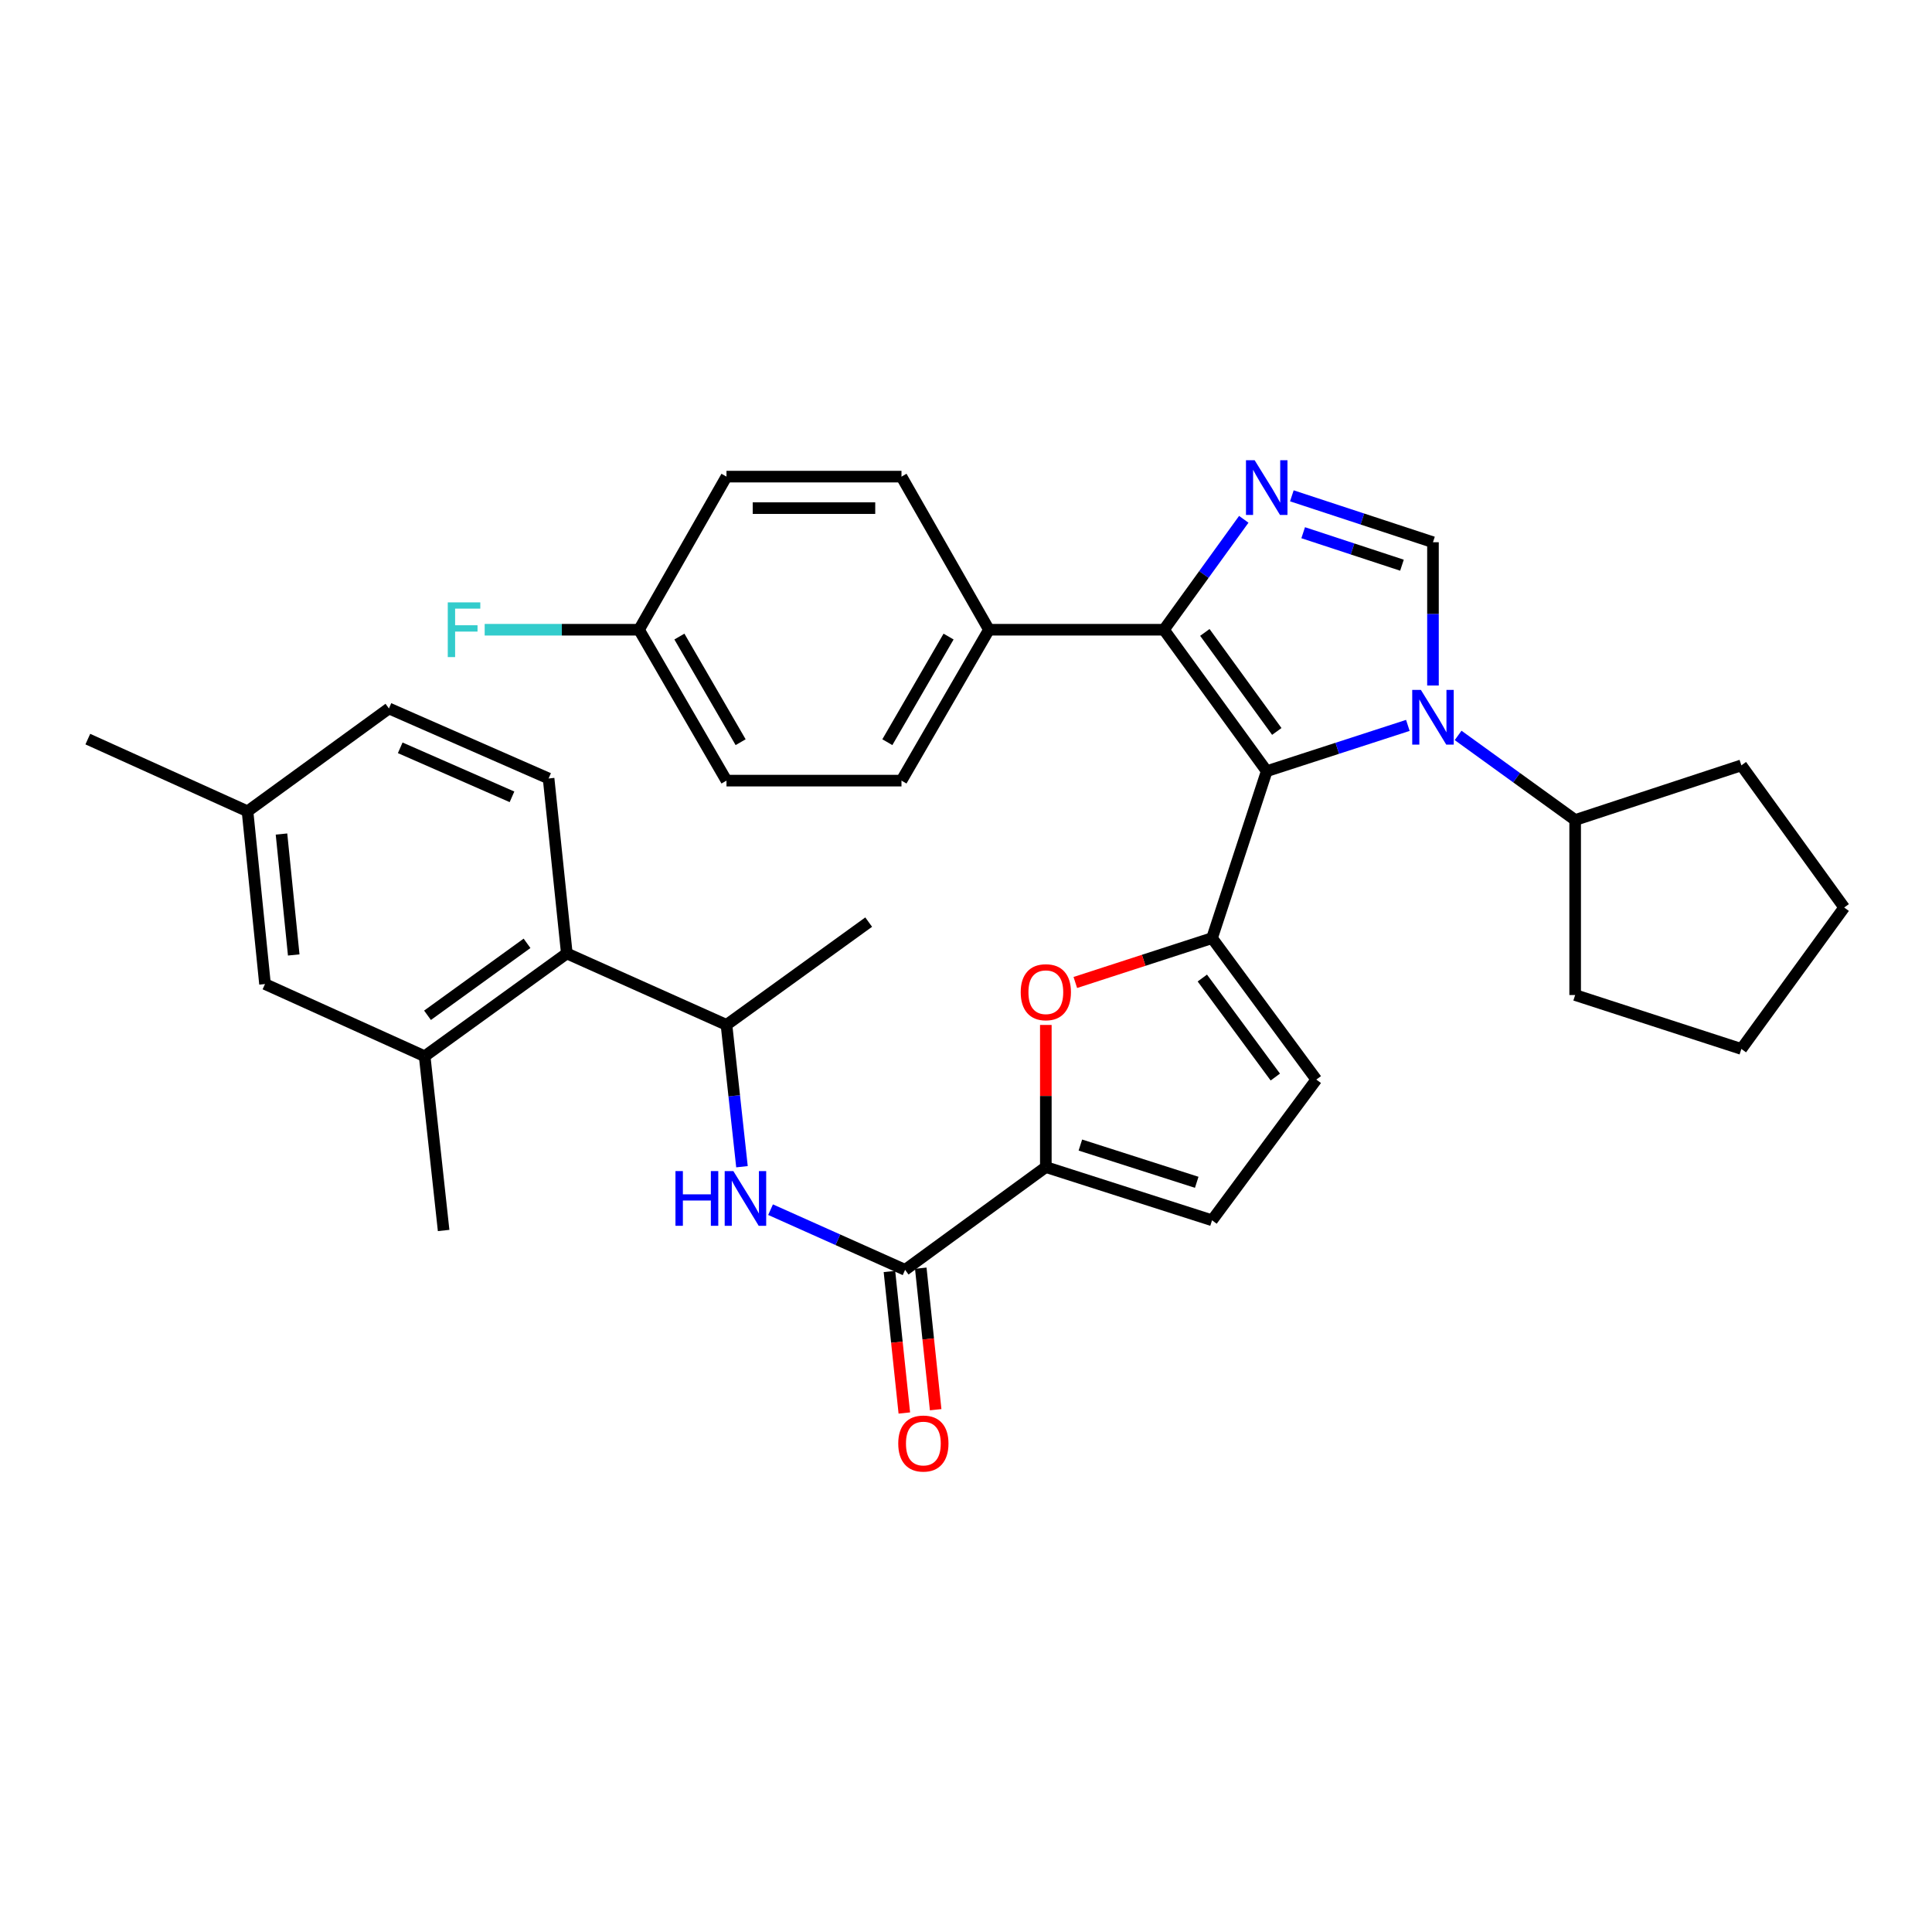 <?xml version='1.0' encoding='iso-8859-1'?>
<svg version='1.1' baseProfile='full'
              xmlns='http://www.w3.org/2000/svg'
                      xmlns:rdkit='http://www.rdkit.org/xml'
                      xmlns:xlink='http://www.w3.org/1999/xlink'
                  xml:space='preserve'
width='1000px' height='1000px' viewBox='0 0 1000 1000'>
<!-- END OF HEADER -->
<rect style='opacity:1.0;fill:#FFFFFF;stroke:none' width='1000' height='1000' x='0' y='0'> </rect>
<path class='bond-0' d='M 655.655,399.16 L 692.179,387.312' style='fill:none;fill-rule:evenodd;stroke:#000000;stroke-width:6px;stroke-linecap:butt;stroke-linejoin:miter;stroke-opacity:1' />
<path class='bond-0' d='M 692.179,387.312 L 728.703,375.464' style='fill:none;fill-rule:evenodd;stroke:#0000FF;stroke-width:6px;stroke-linecap:butt;stroke-linejoin:miter;stroke-opacity:1' />
<path class='bond-1' d='M 655.655,399.16 L 627.353,485.571' style='fill:none;fill-rule:evenodd;stroke:#000000;stroke-width:6px;stroke-linecap:butt;stroke-linejoin:miter;stroke-opacity:1' />
<path class='bond-3' d='M 655.655,399.16 L 602.457,325.948' style='fill:none;fill-rule:evenodd;stroke:#000000;stroke-width:6px;stroke-linecap:butt;stroke-linejoin:miter;stroke-opacity:1' />
<path class='bond-3' d='M 660.868,378.592 L 623.629,327.343' style='fill:none;fill-rule:evenodd;stroke:#000000;stroke-width:6px;stroke-linecap:butt;stroke-linejoin:miter;stroke-opacity:1' />
<path class='bond-4' d='M 741.705,354.822 L 741.705,317.74' style='fill:none;fill-rule:evenodd;stroke:#0000FF;stroke-width:6px;stroke-linecap:butt;stroke-linejoin:miter;stroke-opacity:1' />
<path class='bond-4' d='M 741.705,317.74 L 741.705,280.658' style='fill:none;fill-rule:evenodd;stroke:#000000;stroke-width:6px;stroke-linecap:butt;stroke-linejoin:miter;stroke-opacity:1' />
<path class='bond-16' d='M 754.715,380.65 L 785.006,402.543' style='fill:none;fill-rule:evenodd;stroke:#0000FF;stroke-width:6px;stroke-linecap:butt;stroke-linejoin:miter;stroke-opacity:1' />
<path class='bond-16' d='M 785.006,402.543 L 815.297,424.436' style='fill:none;fill-rule:evenodd;stroke:#000000;stroke-width:6px;stroke-linecap:butt;stroke-linejoin:miter;stroke-opacity:1' />
<path class='bond-5' d='M 627.353,485.571 L 591.968,497.052' style='fill:none;fill-rule:evenodd;stroke:#000000;stroke-width:6px;stroke-linecap:butt;stroke-linejoin:miter;stroke-opacity:1' />
<path class='bond-5' d='M 591.968,497.052 L 556.583,508.533' style='fill:none;fill-rule:evenodd;stroke:#FF0000;stroke-width:6px;stroke-linecap:butt;stroke-linejoin:miter;stroke-opacity:1' />
<path class='bond-9' d='M 627.353,485.571 L 681.322,558.783' style='fill:none;fill-rule:evenodd;stroke:#000000;stroke-width:6px;stroke-linecap:butt;stroke-linejoin:miter;stroke-opacity:1' />
<path class='bond-9' d='M 622.322,506.23 L 660.1,557.478' style='fill:none;fill-rule:evenodd;stroke:#000000;stroke-width:6px;stroke-linecap:butt;stroke-linejoin:miter;stroke-opacity:1' />
<path class='bond-2' d='M 643.777,268.795 L 623.117,297.371' style='fill:none;fill-rule:evenodd;stroke:#0000FF;stroke-width:6px;stroke-linecap:butt;stroke-linejoin:miter;stroke-opacity:1' />
<path class='bond-2' d='M 623.117,297.371 L 602.457,325.948' style='fill:none;fill-rule:evenodd;stroke:#000000;stroke-width:6px;stroke-linecap:butt;stroke-linejoin:miter;stroke-opacity:1' />
<path class='bond-34' d='M 668.66,256.641 L 705.182,268.649' style='fill:none;fill-rule:evenodd;stroke:#0000FF;stroke-width:6px;stroke-linecap:butt;stroke-linejoin:miter;stroke-opacity:1' />
<path class='bond-34' d='M 705.182,268.649 L 741.705,280.658' style='fill:none;fill-rule:evenodd;stroke:#000000;stroke-width:6px;stroke-linecap:butt;stroke-linejoin:miter;stroke-opacity:1' />
<path class='bond-34' d='M 674.523,275.735 L 700.089,284.141' style='fill:none;fill-rule:evenodd;stroke:#0000FF;stroke-width:6px;stroke-linecap:butt;stroke-linejoin:miter;stroke-opacity:1' />
<path class='bond-34' d='M 700.089,284.141 L 725.654,292.547' style='fill:none;fill-rule:evenodd;stroke:#000000;stroke-width:6px;stroke-linecap:butt;stroke-linejoin:miter;stroke-opacity:1' />
<path class='bond-14' d='M 602.457,325.948 L 511.877,325.948' style='fill:none;fill-rule:evenodd;stroke:#000000;stroke-width:6px;stroke-linecap:butt;stroke-linejoin:miter;stroke-opacity:1' />
<path class='bond-6' d='M 541.321,530.509 L 541.321,567.291' style='fill:none;fill-rule:evenodd;stroke:#FF0000;stroke-width:6px;stroke-linecap:butt;stroke-linejoin:miter;stroke-opacity:1' />
<path class='bond-6' d='M 541.321,567.291 L 541.321,604.073' style='fill:none;fill-rule:evenodd;stroke:#000000;stroke-width:6px;stroke-linecap:butt;stroke-linejoin:miter;stroke-opacity:1' />
<path class='bond-7' d='M 541.321,604.073 L 468.481,657.263' style='fill:none;fill-rule:evenodd;stroke:#000000;stroke-width:6px;stroke-linecap:butt;stroke-linejoin:miter;stroke-opacity:1' />
<path class='bond-35' d='M 541.321,604.073 L 627.353,631.624' style='fill:none;fill-rule:evenodd;stroke:#000000;stroke-width:6px;stroke-linecap:butt;stroke-linejoin:miter;stroke-opacity:1' />
<path class='bond-35' d='M 559.2,592.675 L 619.422,611.96' style='fill:none;fill-rule:evenodd;stroke:#000000;stroke-width:6px;stroke-linecap:butt;stroke-linejoin:miter;stroke-opacity:1' />
<path class='bond-8' d='M 468.481,657.263 L 433.661,641.693' style='fill:none;fill-rule:evenodd;stroke:#000000;stroke-width:6px;stroke-linecap:butt;stroke-linejoin:miter;stroke-opacity:1' />
<path class='bond-8' d='M 433.661,641.693 L 398.841,626.122' style='fill:none;fill-rule:evenodd;stroke:#0000FF;stroke-width:6px;stroke-linecap:butt;stroke-linejoin:miter;stroke-opacity:1' />
<path class='bond-17' d='M 460.372,658.116 L 464.225,694.74' style='fill:none;fill-rule:evenodd;stroke:#000000;stroke-width:6px;stroke-linecap:butt;stroke-linejoin:miter;stroke-opacity:1' />
<path class='bond-17' d='M 464.225,694.74 L 468.078,731.365' style='fill:none;fill-rule:evenodd;stroke:#FF0000;stroke-width:6px;stroke-linecap:butt;stroke-linejoin:miter;stroke-opacity:1' />
<path class='bond-17' d='M 476.59,656.41 L 480.443,693.034' style='fill:none;fill-rule:evenodd;stroke:#000000;stroke-width:6px;stroke-linecap:butt;stroke-linejoin:miter;stroke-opacity:1' />
<path class='bond-17' d='M 480.443,693.034 L 484.296,729.659' style='fill:none;fill-rule:evenodd;stroke:#FF0000;stroke-width:6px;stroke-linecap:butt;stroke-linejoin:miter;stroke-opacity:1' />
<path class='bond-13' d='M 384.045,603.889 L 380.036,567.18' style='fill:none;fill-rule:evenodd;stroke:#0000FF;stroke-width:6px;stroke-linecap:butt;stroke-linejoin:miter;stroke-opacity:1' />
<path class='bond-13' d='M 380.036,567.18 L 376.026,530.472' style='fill:none;fill-rule:evenodd;stroke:#000000;stroke-width:6px;stroke-linecap:butt;stroke-linejoin:miter;stroke-opacity:1' />
<path class='bond-10' d='M 681.322,558.783 L 627.353,631.624' style='fill:none;fill-rule:evenodd;stroke:#000000;stroke-width:6px;stroke-linecap:butt;stroke-linejoin:miter;stroke-opacity:1' />
<path class='bond-11' d='M 293.383,493.499 L 376.026,530.472' style='fill:none;fill-rule:evenodd;stroke:#000000;stroke-width:6px;stroke-linecap:butt;stroke-linejoin:miter;stroke-opacity:1' />
<path class='bond-12' d='M 293.383,493.499 L 219.8,546.707' style='fill:none;fill-rule:evenodd;stroke:#000000;stroke-width:6px;stroke-linecap:butt;stroke-linejoin:miter;stroke-opacity:1' />
<path class='bond-12' d='M 272.79,488.265 L 221.282,525.511' style='fill:none;fill-rule:evenodd;stroke:#000000;stroke-width:6px;stroke-linecap:butt;stroke-linejoin:miter;stroke-opacity:1' />
<path class='bond-15' d='M 293.383,493.499 L 283.952,402.938' style='fill:none;fill-rule:evenodd;stroke:#000000;stroke-width:6px;stroke-linecap:butt;stroke-linejoin:miter;stroke-opacity:1' />
<path class='bond-18' d='M 219.8,546.707 L 137.166,509.335' style='fill:none;fill-rule:evenodd;stroke:#000000;stroke-width:6px;stroke-linecap:butt;stroke-linejoin:miter;stroke-opacity:1' />
<path class='bond-27' d='M 219.8,546.707 L 229.621,636.896' style='fill:none;fill-rule:evenodd;stroke:#000000;stroke-width:6px;stroke-linecap:butt;stroke-linejoin:miter;stroke-opacity:1' />
<path class='bond-28' d='M 376.026,530.472 L 449.628,477.282' style='fill:none;fill-rule:evenodd;stroke:#000000;stroke-width:6px;stroke-linecap:butt;stroke-linejoin:miter;stroke-opacity:1' />
<path class='bond-19' d='M 511.877,325.948 L 466.606,404.052' style='fill:none;fill-rule:evenodd;stroke:#000000;stroke-width:6px;stroke-linecap:butt;stroke-linejoin:miter;stroke-opacity:1' />
<path class='bond-19' d='M 490.978,329.486 L 459.288,384.158' style='fill:none;fill-rule:evenodd;stroke:#000000;stroke-width:6px;stroke-linecap:butt;stroke-linejoin:miter;stroke-opacity:1' />
<path class='bond-20' d='M 511.877,325.948 L 466.606,246.702' style='fill:none;fill-rule:evenodd;stroke:#000000;stroke-width:6px;stroke-linecap:butt;stroke-linejoin:miter;stroke-opacity:1' />
<path class='bond-21' d='M 283.952,402.938 L 201.309,366.699' style='fill:none;fill-rule:evenodd;stroke:#000000;stroke-width:6px;stroke-linecap:butt;stroke-linejoin:miter;stroke-opacity:1' />
<path class='bond-21' d='M 265.007,412.436 L 207.157,387.069' style='fill:none;fill-rule:evenodd;stroke:#000000;stroke-width:6px;stroke-linecap:butt;stroke-linejoin:miter;stroke-opacity:1' />
<path class='bond-29' d='M 815.297,424.436 L 815.297,515.025' style='fill:none;fill-rule:evenodd;stroke:#000000;stroke-width:6px;stroke-linecap:butt;stroke-linejoin:miter;stroke-opacity:1' />
<path class='bond-30' d='M 815.297,424.436 L 901.329,396.143' style='fill:none;fill-rule:evenodd;stroke:#000000;stroke-width:6px;stroke-linecap:butt;stroke-linejoin:miter;stroke-opacity:1' />
<path class='bond-38' d='M 137.166,509.335 L 128.116,419.925' style='fill:none;fill-rule:evenodd;stroke:#000000;stroke-width:6px;stroke-linecap:butt;stroke-linejoin:miter;stroke-opacity:1' />
<path class='bond-38' d='M 152.033,494.281 L 145.698,431.694' style='fill:none;fill-rule:evenodd;stroke:#000000;stroke-width:6px;stroke-linecap:butt;stroke-linejoin:miter;stroke-opacity:1' />
<path class='bond-25' d='M 466.606,404.052 L 376.026,404.052' style='fill:none;fill-rule:evenodd;stroke:#000000;stroke-width:6px;stroke-linecap:butt;stroke-linejoin:miter;stroke-opacity:1' />
<path class='bond-24' d='M 466.606,246.702 L 376.026,246.702' style='fill:none;fill-rule:evenodd;stroke:#000000;stroke-width:6px;stroke-linecap:butt;stroke-linejoin:miter;stroke-opacity:1' />
<path class='bond-24' d='M 453.019,263.01 L 389.613,263.01' style='fill:none;fill-rule:evenodd;stroke:#000000;stroke-width:6px;stroke-linecap:butt;stroke-linejoin:miter;stroke-opacity:1' />
<path class='bond-22' d='M 201.309,366.699 L 128.116,419.925' style='fill:none;fill-rule:evenodd;stroke:#000000;stroke-width:6px;stroke-linecap:butt;stroke-linejoin:miter;stroke-opacity:1' />
<path class='bond-31' d='M 128.116,419.925 L 45.455,382.562' style='fill:none;fill-rule:evenodd;stroke:#000000;stroke-width:6px;stroke-linecap:butt;stroke-linejoin:miter;stroke-opacity:1' />
<path class='bond-23' d='M 330.755,325.948 L 376.026,246.702' style='fill:none;fill-rule:evenodd;stroke:#000000;stroke-width:6px;stroke-linecap:butt;stroke-linejoin:miter;stroke-opacity:1' />
<path class='bond-26' d='M 330.755,325.948 L 290.812,325.948' style='fill:none;fill-rule:evenodd;stroke:#000000;stroke-width:6px;stroke-linecap:butt;stroke-linejoin:miter;stroke-opacity:1' />
<path class='bond-26' d='M 290.812,325.948 L 250.869,325.948' style='fill:none;fill-rule:evenodd;stroke:#33CCCC;stroke-width:6px;stroke-linecap:butt;stroke-linejoin:miter;stroke-opacity:1' />
<path class='bond-36' d='M 330.755,325.948 L 376.026,404.052' style='fill:none;fill-rule:evenodd;stroke:#000000;stroke-width:6px;stroke-linecap:butt;stroke-linejoin:miter;stroke-opacity:1' />
<path class='bond-36' d='M 351.654,329.486 L 383.345,384.158' style='fill:none;fill-rule:evenodd;stroke:#000000;stroke-width:6px;stroke-linecap:butt;stroke-linejoin:miter;stroke-opacity:1' />
<path class='bond-33' d='M 815.297,515.025 L 901.329,542.929' style='fill:none;fill-rule:evenodd;stroke:#000000;stroke-width:6px;stroke-linecap:butt;stroke-linejoin:miter;stroke-opacity:1' />
<path class='bond-32' d='M 901.329,396.143 L 954.545,469.726' style='fill:none;fill-rule:evenodd;stroke:#000000;stroke-width:6px;stroke-linecap:butt;stroke-linejoin:miter;stroke-opacity:1' />
<path class='bond-37' d='M 954.545,469.726 L 901.329,542.929' style='fill:none;fill-rule:evenodd;stroke:#000000;stroke-width:6px;stroke-linecap:butt;stroke-linejoin:miter;stroke-opacity:1' />
<path  class='atom-1' d='M 735.445 357.087
L 744.725 372.087
Q 745.645 373.567, 747.125 376.247
Q 748.605 378.927, 748.685 379.087
L 748.685 357.087
L 752.445 357.087
L 752.445 385.407
L 748.565 385.407
L 738.605 369.007
Q 737.445 367.087, 736.205 364.887
Q 735.005 362.687, 734.645 362.007
L 734.645 385.407
L 730.965 385.407
L 730.965 357.087
L 735.445 357.087
' fill='#0000FF'/>
<path  class='atom-3' d='M 649.395 238.205
L 658.675 253.205
Q 659.595 254.685, 661.075 257.365
Q 662.555 260.045, 662.635 260.205
L 662.635 238.205
L 666.395 238.205
L 666.395 266.525
L 662.515 266.525
L 652.555 250.125
Q 651.395 248.205, 650.155 246.005
Q 648.955 243.805, 648.595 243.125
L 648.595 266.525
L 644.915 266.525
L 644.915 238.205
L 649.395 238.205
' fill='#0000FF'/>
<path  class='atom-6' d='M 528.321 513.564
Q 528.321 506.764, 531.681 502.964
Q 535.041 499.164, 541.321 499.164
Q 547.601 499.164, 550.961 502.964
Q 554.321 506.764, 554.321 513.564
Q 554.321 520.444, 550.921 524.364
Q 547.521 528.244, 541.321 528.244
Q 535.081 528.244, 531.681 524.364
Q 528.321 520.484, 528.321 513.564
M 541.321 525.044
Q 545.641 525.044, 547.961 522.164
Q 550.321 519.244, 550.321 513.564
Q 550.321 508.004, 547.961 505.204
Q 545.641 502.364, 541.321 502.364
Q 537.001 502.364, 534.641 505.164
Q 532.321 507.964, 532.321 513.564
Q 532.321 519.284, 534.641 522.164
Q 537.001 525.044, 541.321 525.044
' fill='#FF0000'/>
<path  class='atom-9' d='M 349.618 606.148
L 353.458 606.148
L 353.458 618.188
L 367.938 618.188
L 367.938 606.148
L 371.778 606.148
L 371.778 634.468
L 367.938 634.468
L 367.938 621.388
L 353.458 621.388
L 353.458 634.468
L 349.618 634.468
L 349.618 606.148
' fill='#0000FF'/>
<path  class='atom-9' d='M 379.578 606.148
L 388.858 621.148
Q 389.778 622.628, 391.258 625.308
Q 392.738 627.988, 392.818 628.148
L 392.818 606.148
L 396.578 606.148
L 396.578 634.468
L 392.698 634.468
L 382.738 618.068
Q 381.578 616.148, 380.338 613.948
Q 379.138 611.748, 378.778 611.068
L 378.778 634.468
L 375.098 634.468
L 375.098 606.148
L 379.578 606.148
' fill='#0000FF'/>
<path  class='atom-18' d='M 464.93 747.17
Q 464.93 740.37, 468.29 736.57
Q 471.65 732.77, 477.93 732.77
Q 484.21 732.77, 487.57 736.57
Q 490.93 740.37, 490.93 747.17
Q 490.93 754.05, 487.53 757.97
Q 484.13 761.85, 477.93 761.85
Q 471.69 761.85, 468.29 757.97
Q 464.93 754.09, 464.93 747.17
M 477.93 758.65
Q 482.25 758.65, 484.57 755.77
Q 486.93 752.85, 486.93 747.17
Q 486.93 741.61, 484.57 738.81
Q 482.25 735.97, 477.93 735.97
Q 473.61 735.97, 471.25 738.77
Q 468.93 741.57, 468.93 747.17
Q 468.93 752.89, 471.25 755.77
Q 473.61 758.65, 477.93 758.65
' fill='#FF0000'/>
<path  class='atom-27' d='M 231.765 311.788
L 248.605 311.788
L 248.605 315.028
L 235.565 315.028
L 235.565 323.628
L 247.165 323.628
L 247.165 326.908
L 235.565 326.908
L 235.565 340.108
L 231.765 340.108
L 231.765 311.788
' fill='#33CCCC'/>
</svg>
